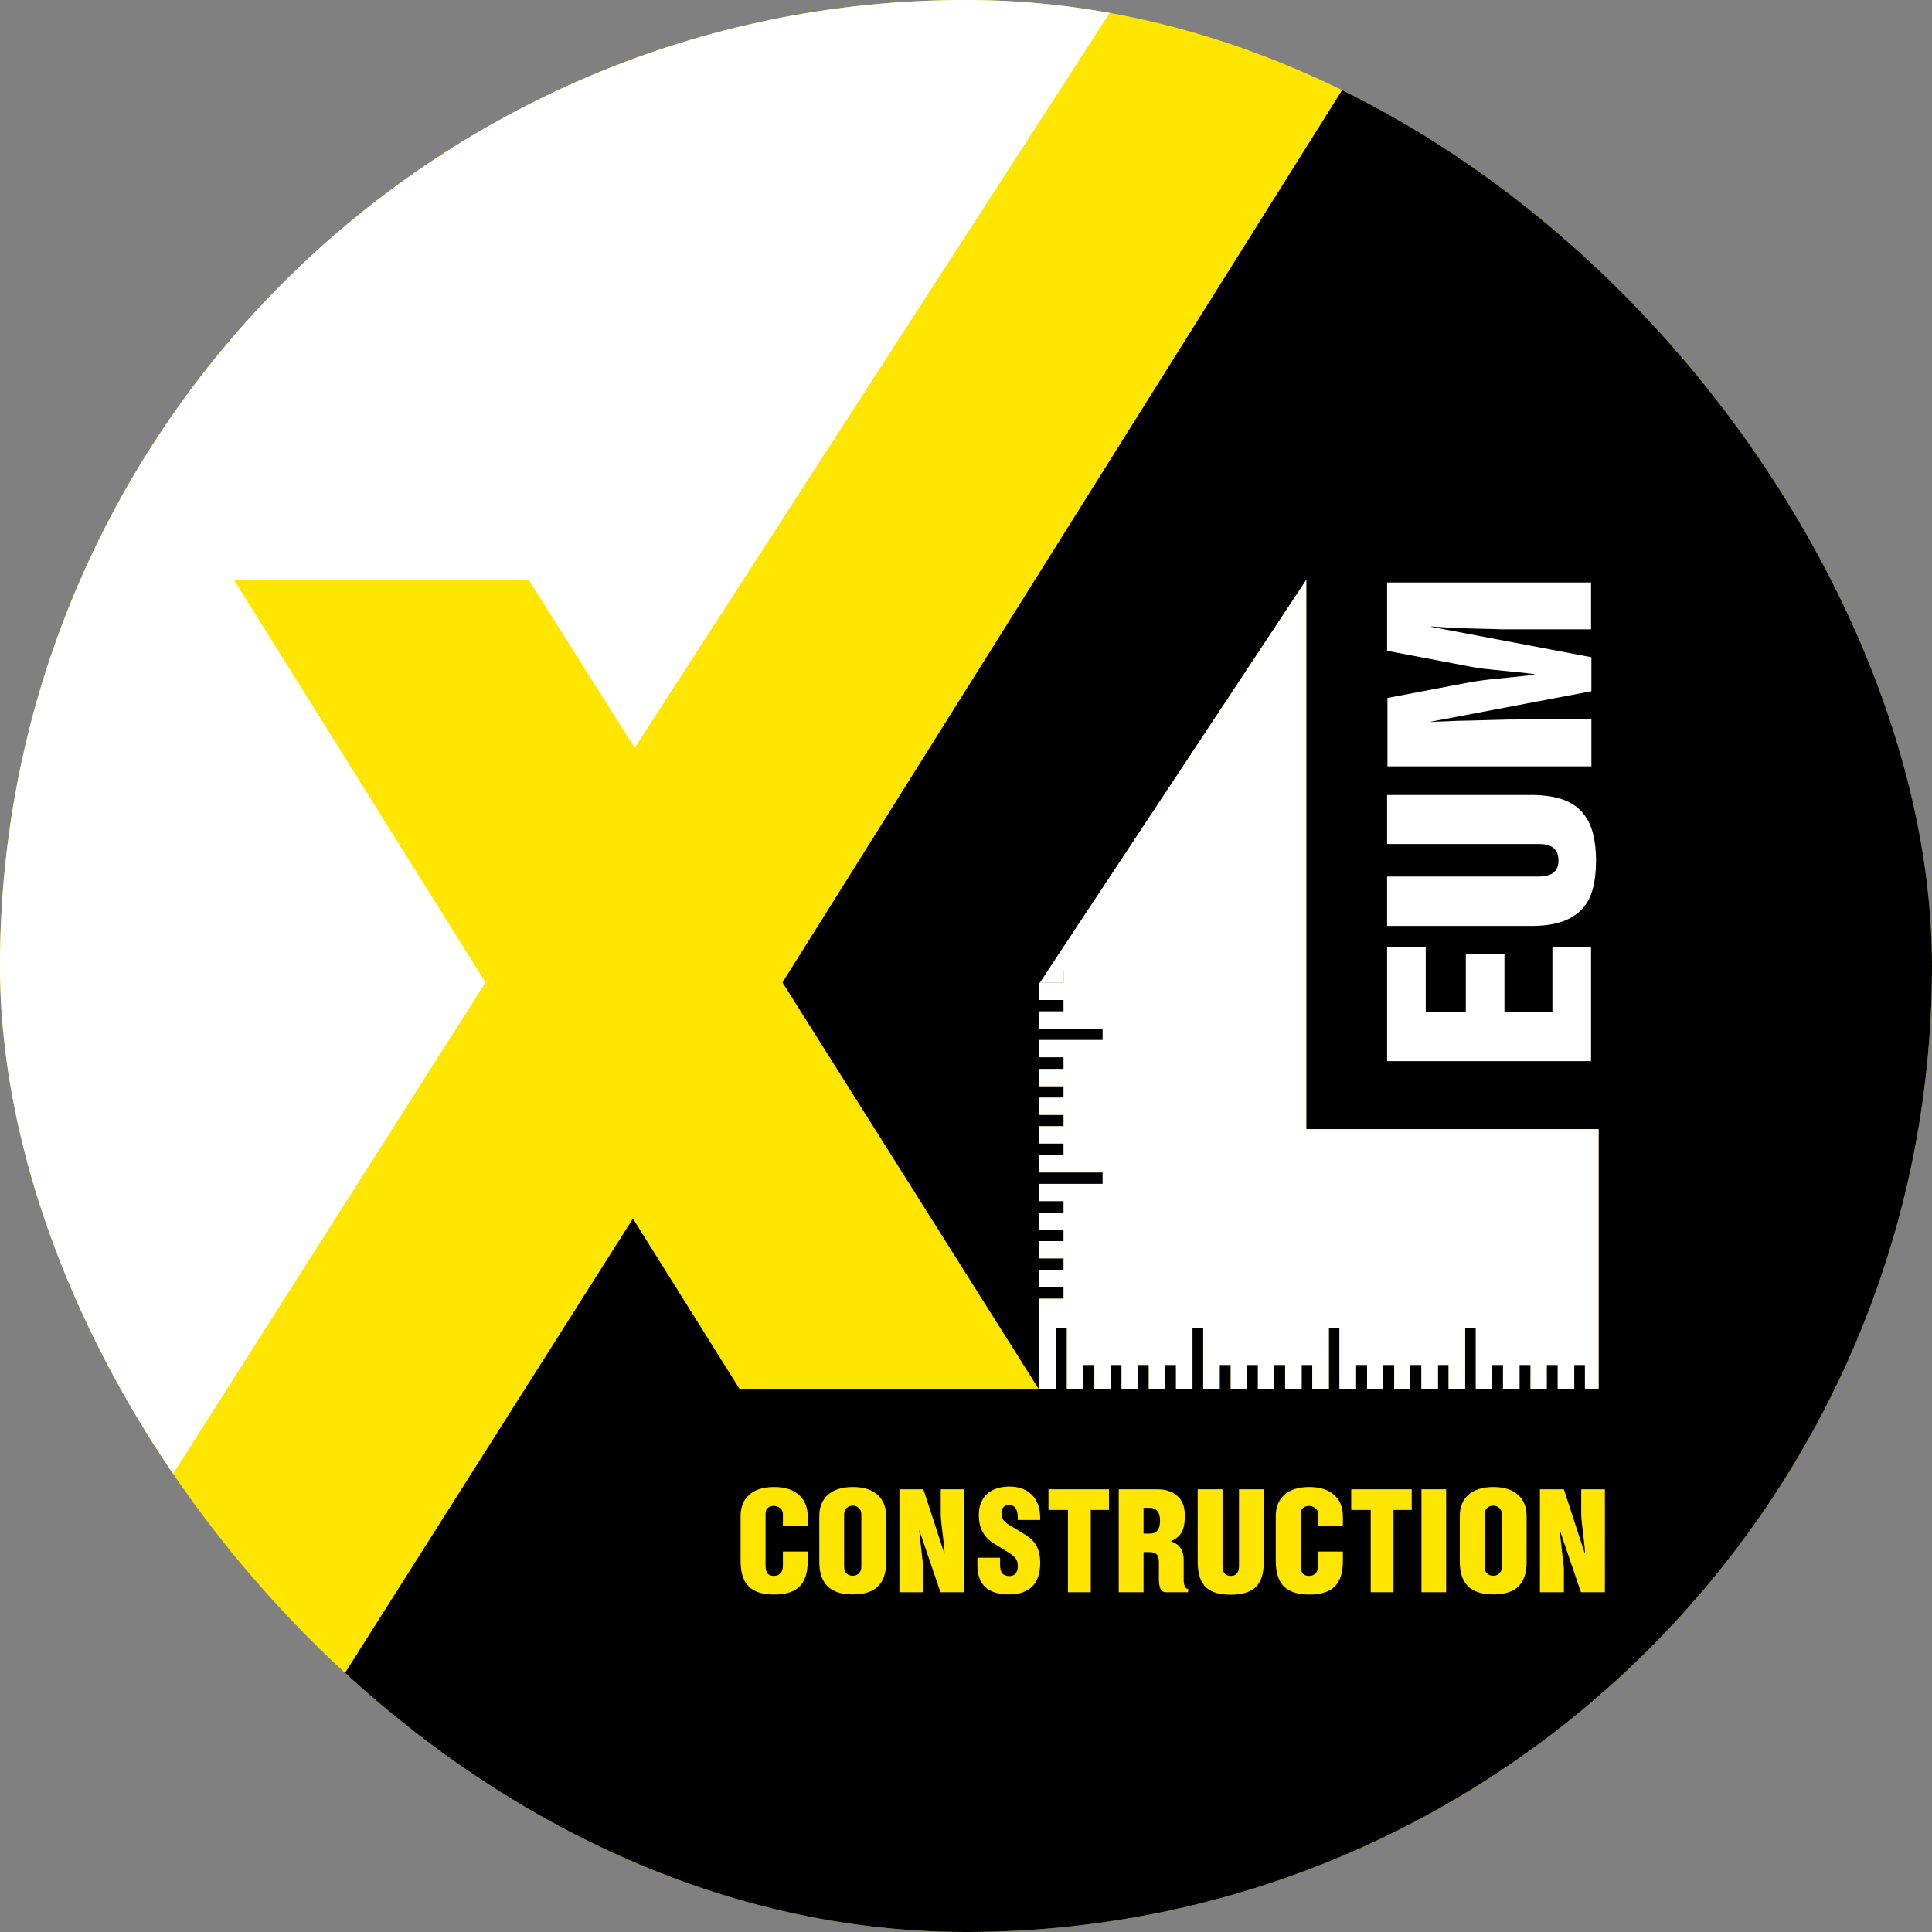 <svg width="600" height="600" viewBox="0 0 600 600" fill="none" xmlns="http://www.w3.org/2000/svg">
<rect x="0" y="0" width="600" height="600" fill="#808080" stroke="none"/>
<g clip-path="url(#clip0_5084_4303)">
<path d="M600 -33.333H-66.667V633.333H600V-33.333Z" fill="#FFE600"/>
<path d="M423.889 16.667L243 305.111L322.556 431.333V403.333H330.333V399.778H322.556V394.444H330.333V390.778H322.556V385.444H330.333V381.889H322.556V376.556H330.333V373H322.556V367.667H342.444V364.111H322.556V358.667H330.333V355.111H322.556V349.778H330.333V346.222H322.556V340.889H330.333V337.333H322.556V332H330.333V328.333H322.556V323H342.444V319.444H322.556V314.111H330.333V310.556H322.556V305.222H330.333V301.667H322.556V296.222H326.222L330.333 292.667H322.556V287.333H330.333V283.778H322.556V278.444H335.667L342.444 274.889H322.556V269.556H330.333V266H322.556V260.556H330.333V257H322.556V251.667H330.333V248.111H322.556V242.778H330.333V239.222H322.556V233.889H342.444V230.222H322.556V224.889H330.333V221.333H322.556V216H330.333V212.444H322.556V207.111H330.333V203.556H322.556V198.111H330.333V194.556H322.556V189.222H342.444V185.667H322.556V180.111H405.667V350.667H496.444V431.333H492.222V423.889H488.889V431.333H483.778V423.889H480.333V431.333H475.333V423.889H471.889V431.333H466.778V423.889H463.444V431.333H458.333V412.444H455V431.333H449.889V423.889H446.555V431.333H441.444V423.889H438V431.333H433V423.889H429.556V431.333H424.556V423.889H421.111V431.333H416V412.444H412.667V431.333H407.556V423.889H404.222V431.333H399.111V423.889H395.667V431.333H390.667V423.889H387.222V431.333H382.222V423.889H378.778V431.333H373.667V412.444H370.333V431.333H365.222V423.889H361.889V431.333H356.778V423.889H353.333V431.333H348.333V423.889H344.889V431.333H339.889V423.889H336.444V431.333H331.333V412.444H328V431.333H229.667L196.556 378.444L92.555 542.556L315 639.444L590.555 587.778L645.555 274.889L533.556 57.444L423.889 16.667Z" fill="black"/>
<path d="M423.889 151.667L405.667 180.111L322.556 305.778L308.222 265.556L298.444 217.667L343.111 147.333" fill="black"/>
<path d="M322.556 403.334V431.334H328V412.445H331.333V431.334H336.444V423.889H339.889V431.334H344.889V423.889H348.333V431.334H353.333V423.889H356.778V431.334H361.889V423.889H365.222V431.334H370.333V412.445H373.667V431.334H378.778V423.889H382.222V431.334H387.222V423.889H390.667V431.334H395.667V423.889H399.111V431.334H404.222V423.889H407.556V431.334H412.667V412.445H416V431.334H421.111V423.889H424.556V431.334H429.556V423.889H433V431.334H438V423.889H441.444V431.334H446.556V423.889H449.889V431.334H455V412.445H458.333V431.334H463.444V423.889H466.778V431.334H471.889V423.889H475.333V431.334H480.333V423.889H483.778V431.334H488.889V423.889H492.222V431.334H496.444V350.667H405.667V180.111L325.274 301.667H330.333V305.222H322.923L322.556 305.778V310.556H330.333V314.111H322.556V319.445H342.444V323H322.556V328.334H330.333V332H322.556V337.334H330.333V340.889H322.556V346.223H330.333V349.778H322.556V355.111H330.333V358.667H322.556V364.111H342.444V367.667H322.556V373H330.333V376.556H322.556V381.889H330.333V385.445H322.556V390.778H330.333V394.445H322.556V399.778H330.333V403.334H322.556Z" fill="white"/>
<path fill-rule="evenodd" clip-rule="evenodd" d="M330.333 305.222H322.923L325.274 301.667H330.333V305.222Z" fill="white"/>
<path fill-rule="evenodd" clip-rule="evenodd" d="M322.556 305.778V305.222H322.923L322.556 305.778Z" fill="white"/>
<path d="M72.667 180.111H164.222L197.111 232.222L364.444 -26.667L-0.222 57.444V542.555L150.778 305.111L72.667 180.111Z" fill="white"/>
<path d="M430.778 329.556V294.111H442.778V314.333H455.222V296.222H467.222V314.333H482.111V294.111H494.111V329.556H430.778Z" fill="white"/>
<path d="M430.778 272.222H477.889C482 272.222 484 270.556 484 267.222C484 263.778 482 262.111 477.889 262.111H430.778V246.889H475.444C479.222 246.889 482.444 247.333 485.111 248.222C487.666 249.111 489.778 250.444 491.333 252.222C492.889 254 494 256.111 494.666 258.667C495.333 261.222 495.666 264.111 495.666 267.333C495.666 270.556 495.333 273.444 494.666 276C494 278.556 492.889 280.667 491.333 282.333C489.778 284 487.666 285.333 485.111 286.222C482.555 287.111 479.333 287.556 475.444 287.556H430.778V272.222Z" fill="white"/>
<path d="M430.778 216.778L456.444 211.889C457.778 211.667 459.222 211.444 460.889 211.222C462.555 211 464.333 210.778 466.111 210.667C467.889 210.444 469.778 210.333 471.555 210.111C473.333 209.889 475 209.778 476.444 209.556V209.333C475 209.111 473.444 209 471.555 208.778C469.666 208.556 467.889 208.444 466 208.222C464.111 208 462.333 207.889 460.666 207.667C459 207.444 457.555 207.222 456.444 207L430.778 202.111V180.889H494.111V195.444H471.889C470.889 195.444 469.666 195.444 468.111 195.444C466.555 195.444 465 195.444 463.222 195.333C461.444 195.333 459.666 195.222 457.889 195.222C456 195.111 454.222 195.111 452.555 195C450.778 195 449.222 194.889 447.889 194.778C446.444 194.667 445.333 194.667 444.444 194.556V194.667L494.222 204.111V214.667L444.444 224.111V224.222C445.555 224.111 447.222 224.111 449.444 224C451.666 223.889 454.111 223.778 456.666 223.778C459.333 223.667 462 223.667 464.666 223.556C467.444 223.444 469.778 223.444 471.889 223.444H494.222V238H430.889V216.778H430.778Z" fill="white"/>
<path d="M243.136 481.84H250.84V484.824C250.84 488.416 249.994 491.043 248.302 492.706C246.61 494.368 243.982 495.199 240.42 495.199C236.858 495.199 234.23 494.368 232.538 492.706C230.846 491.043 230 488.401 230 484.779V470.842C230 468.14 230.816 466.003 232.449 464.429C234.26 462.678 236.917 461.802 240.42 461.802C243.864 461.802 246.506 462.693 248.346 464.474C250.009 466.077 250.84 468.214 250.84 470.886V473.78H243.136V470.174C243.136 469.402 242.839 468.793 242.246 468.348C241.652 467.903 241.014 467.68 240.331 467.68C239.618 467.68 239.01 467.873 238.505 468.259C238.001 468.645 237.748 469.238 237.748 470.04V486.071C237.748 487.258 237.956 488.119 238.372 488.653C238.817 489.158 239.47 489.41 240.331 489.41C241.192 489.41 241.875 489.143 242.379 488.609C242.884 488.075 243.136 487.228 243.136 486.071V481.84Z" fill="#FFE600"/>
<path d="M254.449 470.797C254.449 468.125 255.265 466.003 256.898 464.429C258.709 462.678 261.366 461.802 264.869 461.802C268.312 461.802 270.939 462.678 272.75 464.429C274.383 466.032 275.2 468.17 275.2 470.842V485.18C275.2 488.475 274.353 490.969 272.661 492.661C270.999 494.324 268.386 495.155 264.824 495.155C261.321 495.155 258.709 494.309 256.987 492.617C255.295 490.895 254.449 488.416 254.449 485.18V470.797ZM264.824 467.591C264.112 467.591 263.488 467.828 262.954 468.303C262.419 468.778 262.152 469.446 262.152 470.307V486.516C262.152 487.436 262.405 488.149 262.909 488.653C263.444 489.128 264.082 489.366 264.824 489.366C265.566 489.366 266.19 489.128 266.694 488.653C267.229 488.178 267.496 487.466 267.496 486.516V470.307C267.496 469.446 267.229 468.778 266.694 468.303C266.16 467.828 265.537 467.591 264.824 467.591Z" fill="#FFE600"/>
<path d="M279.334 494.487V462.514H286.771L293.317 482.597C293.317 481.529 293.198 480.044 292.96 478.144C292.426 473.899 292.159 471.346 292.159 470.485V462.514H299.506V494.487H292.07L285.435 475.027C285.88 479.035 286.325 483.043 286.771 487.05V494.487H279.334Z" fill="#FFE600"/>
<path d="M303.539 483.755H310.575V485.759C310.575 487.154 310.812 488.119 311.287 488.653C311.762 489.188 312.519 489.455 313.558 489.455C314.33 489.455 314.939 489.188 315.384 488.653C315.859 488.089 316.097 487.303 316.097 486.293C316.097 485.373 315.874 484.616 315.429 484.022C314.983 483.399 314.226 482.761 313.158 482.108L308.527 479.258C307.102 478.397 305.988 477.239 305.187 475.784C304.385 474.3 303.985 472.534 303.985 470.485C303.985 467.695 304.831 465.528 306.523 463.984C308.215 462.44 310.53 461.668 313.469 461.668C316.26 461.668 318.501 462.44 320.193 463.984C322.093 465.706 323.043 468.214 323.043 471.509V472.044H316.097V471.376C316.097 470.04 315.859 469.045 315.384 468.392C314.909 467.71 314.241 467.368 313.38 467.368C312.638 467.368 312.059 467.591 311.644 468.036C311.228 468.481 311.02 469.075 311.02 469.817C311.02 470.678 311.198 471.391 311.555 471.955C311.911 472.519 312.564 473.083 313.514 473.647L318.279 476.541C319.852 477.491 320.995 478.56 321.707 479.747C322.598 481.202 323.043 483.072 323.043 485.358C323.043 488.624 322.212 491.073 320.55 492.706C318.887 494.338 316.497 495.155 313.38 495.155C306.82 495.155 303.539 492.142 303.539 486.115V483.755Z" fill="#FFE600"/>
<path d="M331.668 494.487V468.927H325.611V462.514H344.403V468.927H338.748V494.487H331.668Z" fill="#FFE600"/>
<path d="M356.829 482.018H355.137V494.487H347.433V462.514H359.546C362.069 462.514 364.102 463.212 365.646 464.607C367.19 465.973 367.962 467.962 367.962 470.574C367.962 472.949 367.635 474.716 366.982 475.873C366.329 477.001 365.201 477.937 363.598 478.679C364.845 479.035 365.795 479.644 366.448 480.504C367.22 481.514 367.605 482.805 367.605 484.379V490.479C367.605 491.518 367.739 492.275 368.006 492.75C368.273 493.225 368.6 493.463 368.986 493.463V494.487H362.217C361.327 494.487 360.718 494.131 360.392 493.418C360.065 492.706 359.902 491.681 359.902 490.346V485.091C359.902 483.993 359.679 483.206 359.234 482.731C358.789 482.256 357.987 482.018 356.829 482.018ZM355.137 468.259V476.274H357.096C358.106 476.274 358.878 475.962 359.412 475.339C359.976 474.686 360.258 473.662 360.258 472.266C360.258 470.901 359.976 469.892 359.412 469.238C358.848 468.585 358.061 468.259 357.052 468.259H355.137Z" fill="#FFE600"/>
<path d="M371.96 462.514H379.663V486.293C379.663 488.371 380.509 489.41 382.202 489.41C383.923 489.41 384.784 488.371 384.784 486.293V462.514H392.488V485.047C392.488 488.757 391.597 491.414 389.816 493.017C388.183 494.502 385.645 495.244 382.202 495.244C378.758 495.244 376.235 494.517 374.631 493.062C372.85 491.459 371.96 488.787 371.96 485.047V462.514Z" fill="#FFE600"/>
<path d="M409.34 481.84H417.044V484.824C417.044 488.416 416.198 491.043 414.506 492.706C412.814 494.368 410.186 495.199 406.624 495.199C403.062 495.199 400.434 494.368 398.742 492.706C397.05 491.043 396.204 488.401 396.204 484.779V470.842C396.204 468.14 397.02 466.003 398.653 464.429C400.464 462.678 403.121 461.802 406.624 461.802C410.068 461.802 412.71 462.693 414.55 464.474C416.213 466.077 417.044 468.214 417.044 470.886V473.78H409.34V470.174C409.34 469.402 409.044 468.793 408.45 468.348C407.856 467.903 407.218 467.68 406.535 467.68C405.823 467.68 405.214 467.873 404.709 468.259C404.205 468.645 403.952 469.238 403.952 470.04V486.071C403.952 487.258 404.16 488.119 404.576 488.653C405.021 489.158 405.674 489.41 406.535 489.41C407.396 489.41 408.079 489.143 408.583 488.609C409.088 488.075 409.34 487.228 409.34 486.071V481.84Z" fill="#FFE600"/>
<path d="M425.685 494.487V468.927H419.629V462.514H438.42V468.927H432.765V494.487H425.685Z" fill="#FFE600"/>
<path d="M441.451 494.487V462.514H449.11V494.487H441.451Z" fill="#FFE600"/>
<path d="M453.354 470.797C453.354 468.125 454.171 466.003 455.803 464.429C457.614 462.678 460.271 461.802 463.774 461.802C467.218 461.802 469.845 462.678 471.656 464.429C473.289 466.032 474.105 468.17 474.105 470.842V485.18C474.105 488.475 473.259 490.969 471.567 492.661C469.905 494.324 467.292 495.155 463.73 495.155C460.227 495.155 457.614 494.309 455.893 492.617C454.2 490.895 453.354 488.416 453.354 485.18V470.797ZM463.73 467.591C463.017 467.591 462.394 467.828 461.859 468.303C461.325 468.778 461.058 469.446 461.058 470.307V486.516C461.058 487.436 461.31 488.149 461.815 488.653C462.349 489.128 462.988 489.366 463.73 489.366C464.472 489.366 465.095 489.128 465.6 488.653C466.134 488.178 466.402 487.466 466.402 486.516V470.307C466.402 469.446 466.134 468.778 465.6 468.303C465.066 467.828 464.442 467.591 463.73 467.591Z" fill="#FFE600"/>
<path d="M478.24 494.487V462.514H485.676L492.222 482.597C492.222 481.529 492.103 480.044 491.866 478.144C491.332 473.899 491.064 471.346 491.064 470.485V462.514H498.412V494.487H490.975L484.34 475.027C484.786 479.035 485.231 483.043 485.676 487.05V494.487H478.24Z" fill="#FFE600"/>
</g>
<defs>
<clipPath id="clip0_5084_4303">
<rect width="600" height="600" rx="300" fill="white"/>
</clipPath>
</defs>
</svg>
